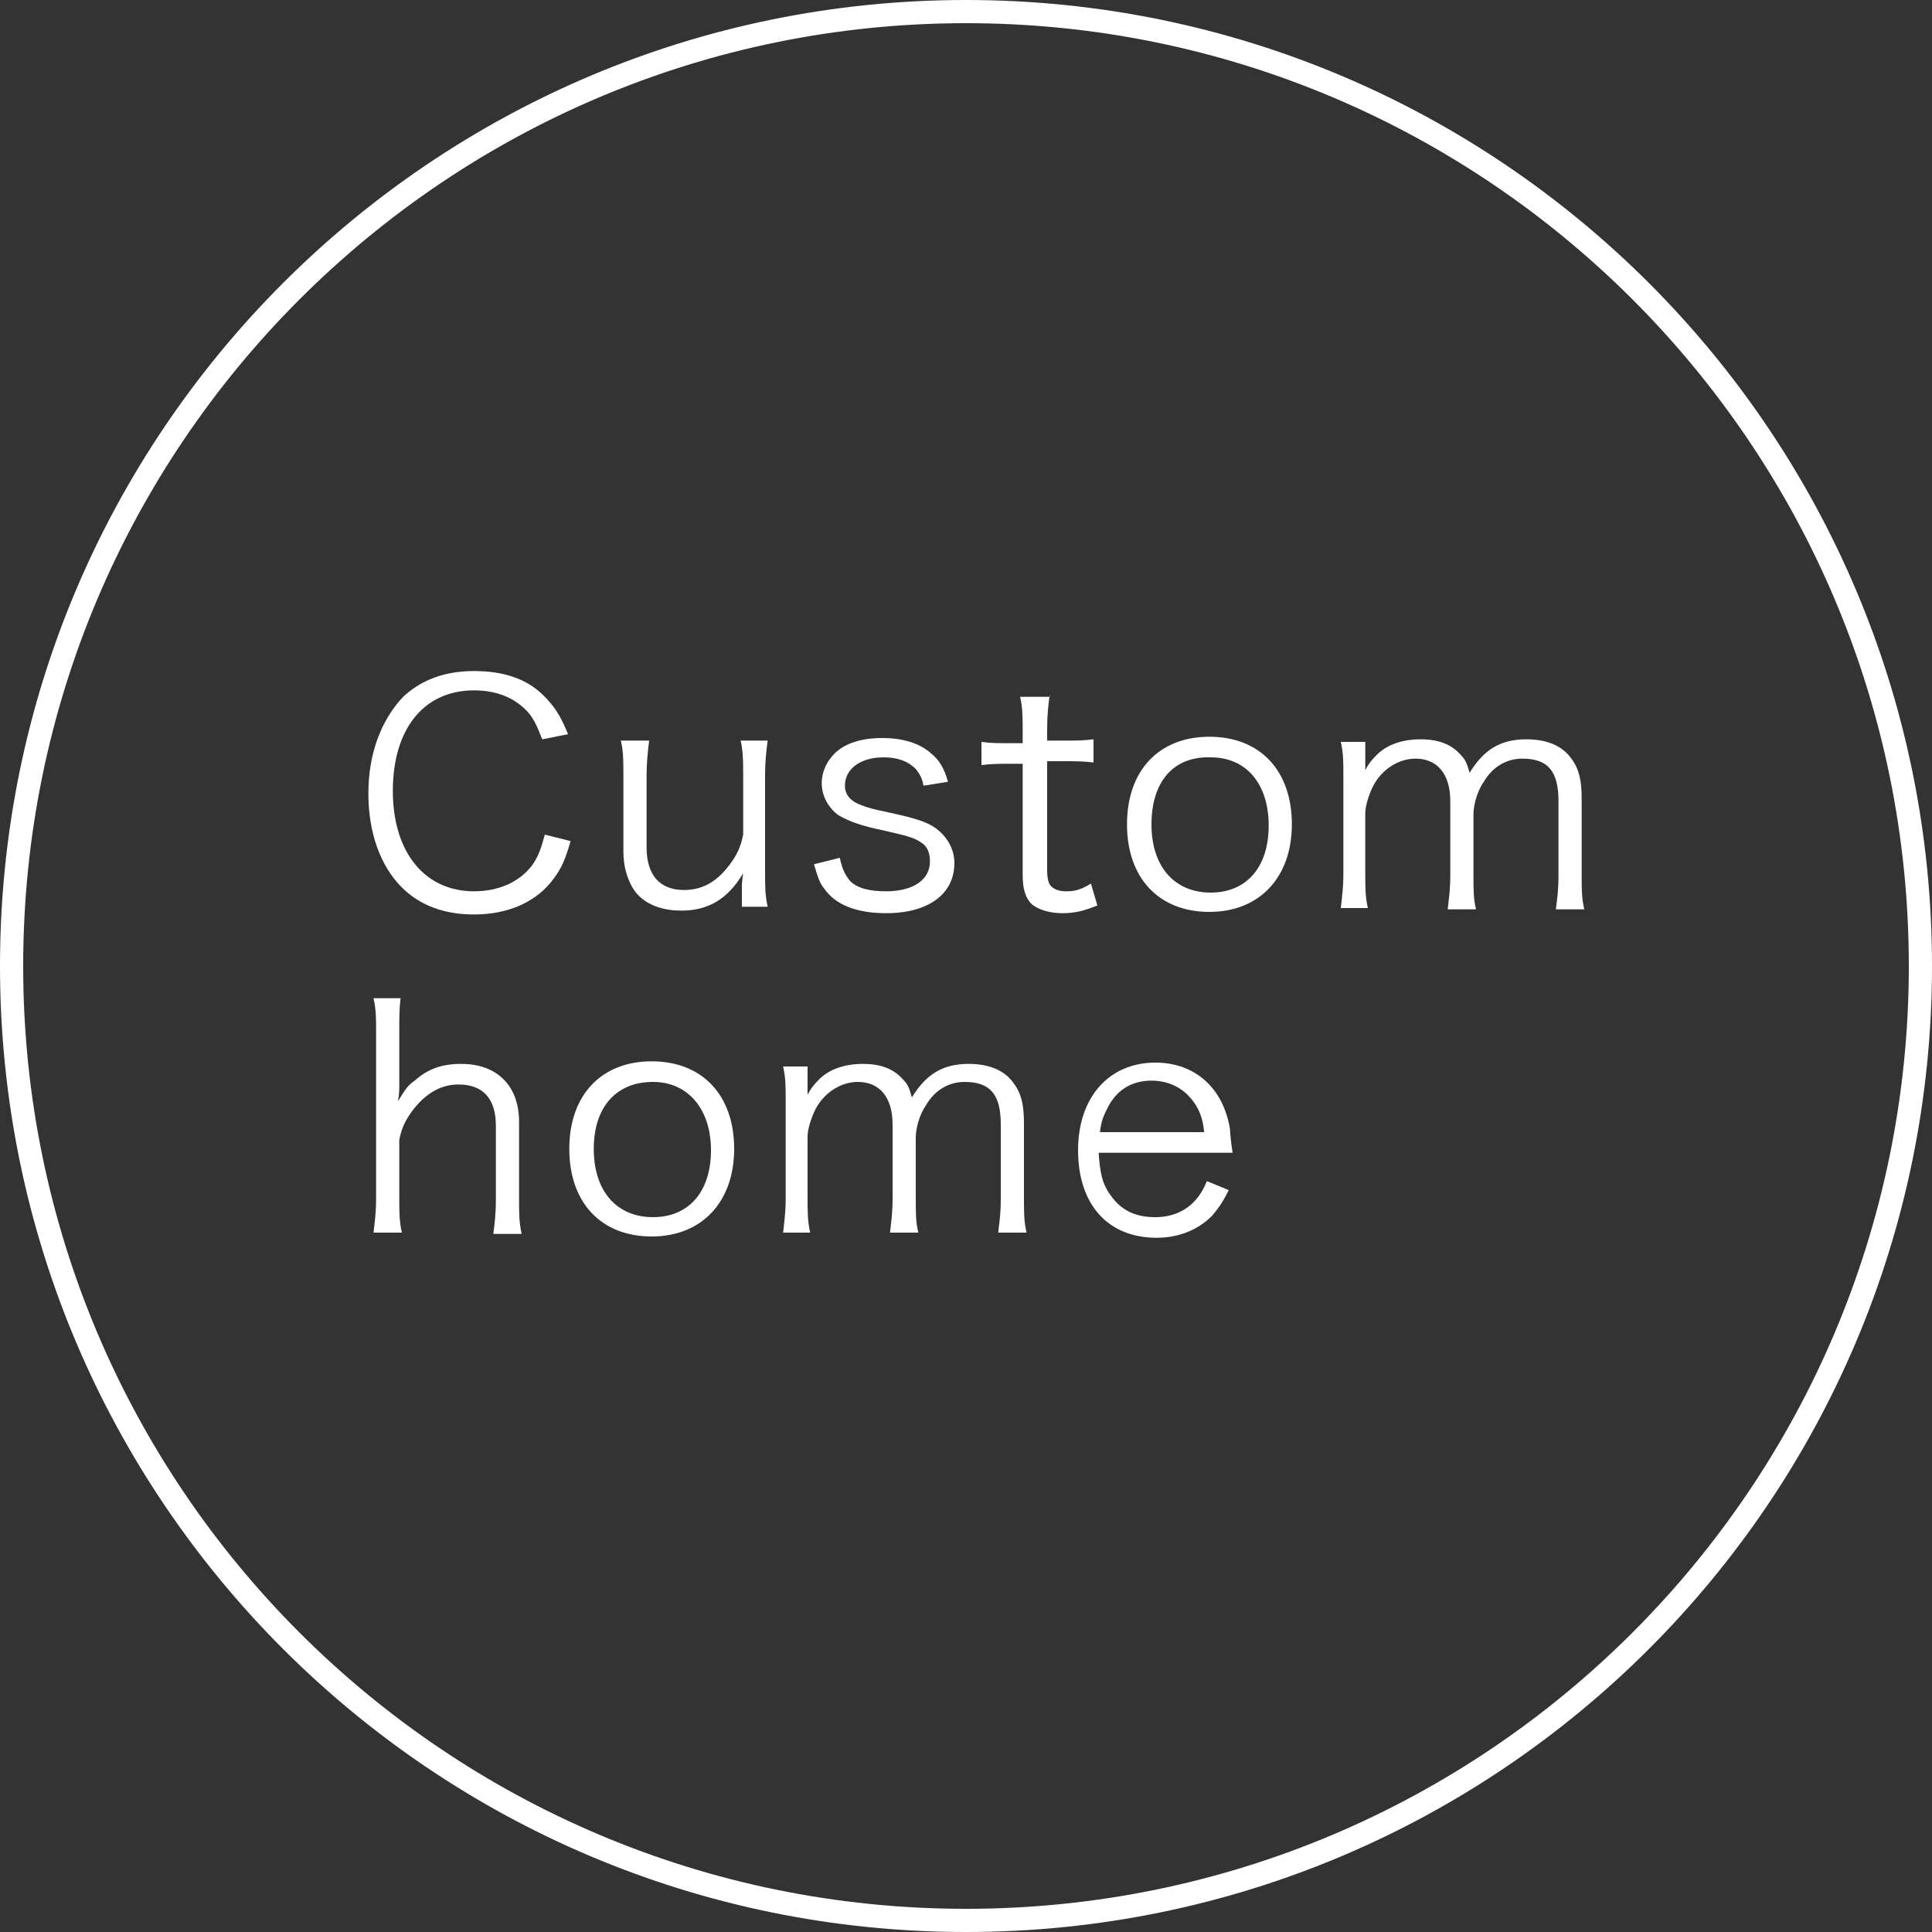 <?xml version="1.0" encoding="utf-8"?>
<!-- Generator: Adobe Illustrator 26.2.1, SVG Export Plug-In . SVG Version: 6.00 Build 0)  -->
<svg version="1.1" id="レイヤー_1" xmlns="http://www.w3.org/2000/svg" xmlns:xlink="http://www.w3.org/1999/xlink" x="0px"
	 y="0px" viewBox="0 0 150 150" style="enable-background:new 0 0 150 150;" xml:space="preserve">
<rect x="0" y="0" width="150" height="150" fill="#333333" stroke="none"/>
<style type="text/css">
	.st0{fill:#FFFFFF;}
</style>
<path class="st0" d="M75,150c-41.4,0-75-33.6-75-75S33.6,0,75,0s75,33.6,75,75S116.4,150,75,150z M75,1.8C34.6,1.8,1.8,34.6,1.8,75
	s32.8,73.2,73.2,73.2s73.2-32.8,73.2-73.2S115.4,1.8,75,1.8z"/>
<g>
	<g>
		<path class="st0" d="M42.1,57.4c-0.4-1-0.6-1.5-1.1-2.1c-1-1.1-2.4-1.7-4.2-1.7c-3.9,0-6.3,3-6.3,7.8c0,4.8,2.5,7.8,6.3,7.8
			c1.9,0,3.5-0.7,4.5-2c0.5-0.7,0.7-1.3,1-2.4l2,0.5c-0.4,1.4-0.7,2.1-1.3,2.9c-1.3,1.8-3.5,2.8-6.2,2.8c-2.3,0-4.2-0.7-5.6-2.1
			c-1.7-1.7-2.6-4.3-2.6-7.3c0-3.1,1-5.7,2.7-7.5c1.4-1.3,3.2-2,5.5-2c2.3,0,4.1,0.6,5.4,1.9c0.8,0.8,1.3,1.5,1.9,3L42.1,57.4z"/>
		<path class="st0" d="M57.6,68.9c0-0.3,0-0.4,0.1-1.1c-1.2,2-2.7,2.9-4.8,2.9c-1.7,0-3.1-0.6-3.8-1.8c-0.4-0.7-0.7-1.6-0.7-2.8
			v-5.9c0-1.1,0-1.9-0.2-2.7h2.2c-0.1,0.8-0.2,1.7-0.2,2.7v5.6c0,2.1,1,3.3,2.9,3.3c1.4,0,2.5-0.6,3.5-1.9c0.6-0.8,0.9-1.4,1.1-2.4
			v-4.6c0-1,0-1.9-0.2-2.7h2.1c-0.1,0.8-0.2,1.6-0.2,2.7v7.5c0,1.1,0,1.8,0.2,2.7h-2V68.9z"/>
		<path class="st0" d="M65.2,66.6c0.2,0.9,0.4,1.3,0.8,1.8c0.6,0.6,1.6,0.8,2.8,0.8c2.1,0,3.4-0.9,3.4-2.3c0-0.7-0.2-1.2-0.7-1.5
			c-0.6-0.4-1.1-0.5-2.8-0.9c-1.9-0.4-2.7-0.7-3.6-1.2c-0.8-0.6-1.3-1.5-1.3-2.5c0-0.9,0.4-1.7,1-2.3c0.8-0.8,2.1-1.2,3.7-1.2
			c1.6,0,2.9,0.4,3.8,1.2c0.6,0.5,1,1.1,1.3,2.2l-1.9,0.3c-0.1-0.6-0.3-0.9-0.6-1.3c-0.6-0.6-1.4-0.9-2.5-0.9c-1.8,0-3,0.9-3,2.2
			c0,0.6,0.3,1,0.8,1.3c0.6,0.3,1.2,0.5,2.7,0.8c2.3,0.5,3.1,0.8,3.8,1.4c0.7,0.6,1.2,1.5,1.2,2.5c0,2.4-2,3.9-5.3,3.9
			c-2.2,0-3.9-0.6-4.8-1.9c-0.4-0.5-0.5-0.9-0.8-1.9L65.2,66.6z"/>
		<path class="st0" d="M81.5,53.9c-0.1,0.8-0.2,1.6-0.2,2.7v0.9h1.2c1.1,0,1.6,0,2.4-0.1v1.8c-0.8-0.1-1.4-0.1-2.4-0.1h-1.2v8.4
			c0,0.7,0.1,1.1,0.3,1.3c0.3,0.3,0.7,0.4,1.2,0.4c0.6,0,1.1-0.1,1.9-0.6l0.5,1.7c-1,0.4-1.7,0.6-2.7,0.6c-1.1,0-1.9-0.3-2.4-0.7
			c-0.5-0.5-0.7-1.2-0.7-2.3v-8.6h-1c-0.8,0-1.4,0-2.2,0.1v-1.8c0.7,0.1,1.2,0.1,2.2,0.1h1v-0.9c0-1,0-1.9-0.2-2.7H81.5z"/>
		<path class="st0" d="M87.5,64c0-4.2,2.5-6.8,6.4-6.8c3.9,0,6.4,2.6,6.4,6.8c0,4.1-2.5,6.8-6.4,6.8C90,70.8,87.5,68.2,87.5,64z
			 M89.4,64c0,3.3,1.8,5.3,4.6,5.3s4.5-2,4.5-5.2s-1.7-5.3-4.5-5.3C91.1,58.7,89.4,60.7,89.4,64z"/>
		<path class="st0" d="M104.1,70.5c0.1-0.9,0.2-1.6,0.2-2.7v-7.5c0-1.2,0-1.8-0.2-2.7h1.9v1.3c0,0.1,0,0.4,0,0.9
			c0.2-0.4,0.4-0.7,0.9-1.2c0.8-0.8,2-1.2,3.4-1.2c1.4,0,2.4,0.4,3.1,1.2c0.4,0.4,0.5,0.7,0.7,1.4c1.1-1.8,2.4-2.6,4.4-2.6
			c1.6,0,2.8,0.5,3.5,1.5c0.6,0.8,0.8,1.7,0.8,3.1v5.9c0,1.2,0,1.8,0.2,2.7h-2.2c0.1-0.9,0.2-1.4,0.2-2.7v-5.7
			c0-2.3-0.8-3.3-2.8-3.3c-1.2,0-2.3,0.6-3,1.8c-0.5,0.7-0.8,1.8-0.8,2.5v4.7c0,1.2,0,1.9,0.2,2.7h-2.2c0.1-0.9,0.2-1.5,0.2-2.7
			v-5.7c0-2.1-1-3.3-2.7-3.3c-1.2,0-2.4,0.7-3.1,1.8c-0.4,0.6-0.8,1.8-0.8,2.4v4.7c0,1.1,0,1.8,0.2,2.7H104.1z"/>
		<path class="st0" d="M29,95.7c0.1-0.9,0.2-1.5,0.2-2.7V80.2c0-1.2,0-1.8-0.2-2.7h2.1C31,78.3,31,79,31,80.2v4.1
			c0,0.4,0,0.6-0.1,1.2c0.5-0.8,0.7-1.2,1.3-1.6c1-0.9,2.1-1.3,3.6-1.3c2.8,0,4.5,1.7,4.5,4.5v6c0,1.1,0,1.8,0.2,2.7h-2.2
			c0.1-0.8,0.2-1.5,0.2-2.7v-5.7c0-2.1-1-3.2-2.9-3.2c-1.3,0-2.4,0.6-3.4,1.8c-0.7,0.9-1,1.5-1.2,2.5V93c0,1.1,0,1.8,0.2,2.7H29z"/>
		<path class="st0" d="M44.2,89.2c0-4.2,2.5-6.8,6.4-6.8c3.9,0,6.4,2.6,6.4,6.8c0,4.1-2.5,6.8-6.4,6.8C46.7,96,44.2,93.4,44.2,89.2z
			 M46.1,89.2c0,3.3,1.8,5.3,4.6,5.3s4.5-2,4.5-5.2S53.4,84,50.7,84C47.8,84,46.1,86,46.1,89.2z"/>
		<path class="st0" d="M60.8,95.7c0.1-0.9,0.2-1.6,0.2-2.7v-7.5c0-1.2,0-1.8-0.2-2.7h1.9v1.3c0,0.1,0,0.4,0,0.9
			c0.2-0.4,0.4-0.7,0.9-1.2c0.8-0.8,2-1.2,3.4-1.2c1.4,0,2.4,0.4,3.1,1.2c0.4,0.4,0.5,0.7,0.7,1.4c1.1-1.8,2.4-2.6,4.4-2.6
			c1.6,0,2.8,0.5,3.5,1.5c0.6,0.8,0.8,1.7,0.8,3.1V93c0,1.2,0,1.8,0.2,2.7h-2.2c0.1-0.9,0.2-1.4,0.2-2.7v-5.7c0-2.3-0.8-3.3-2.8-3.3
			c-1.2,0-2.3,0.6-3,1.8c-0.5,0.7-0.8,1.8-0.8,2.5V93c0,1.2,0,1.9,0.2,2.7h-2.2c0.1-0.9,0.2-1.5,0.2-2.7v-5.7c0-2.1-1-3.3-2.7-3.3
			c-1.2,0-2.4,0.7-3.1,1.8c-0.4,0.6-0.8,1.8-0.8,2.4V93c0,1.1,0,1.8,0.2,2.7H60.8z"/>
		<path class="st0" d="M85.3,89.5c0.1,1.6,0.3,2.5,1,3.4c0.8,1.1,1.9,1.6,3.4,1.6c1.9,0,3.3-1,4-2.8l1.7,0.7c-0.5,1-0.8,1.4-1.3,2
			c-1.1,1.1-2.6,1.7-4.3,1.7c-3.8,0-6.1-2.6-6.1-6.8c0-4.1,2.4-6.8,6-6.8c3.1,0,5.3,2,5.8,5.2c0,0.3,0.1,1.2,0.2,1.8H85.3z M93.5,88
			c-0.1-1.3-0.5-2.2-1.3-3c-0.7-0.7-1.7-1.1-2.8-1.1c-1.5,0-2.7,0.7-3.4,2.1c-0.3,0.6-0.5,1-0.6,1.9H93.5z"/>
	</g>
</g>
</svg>
